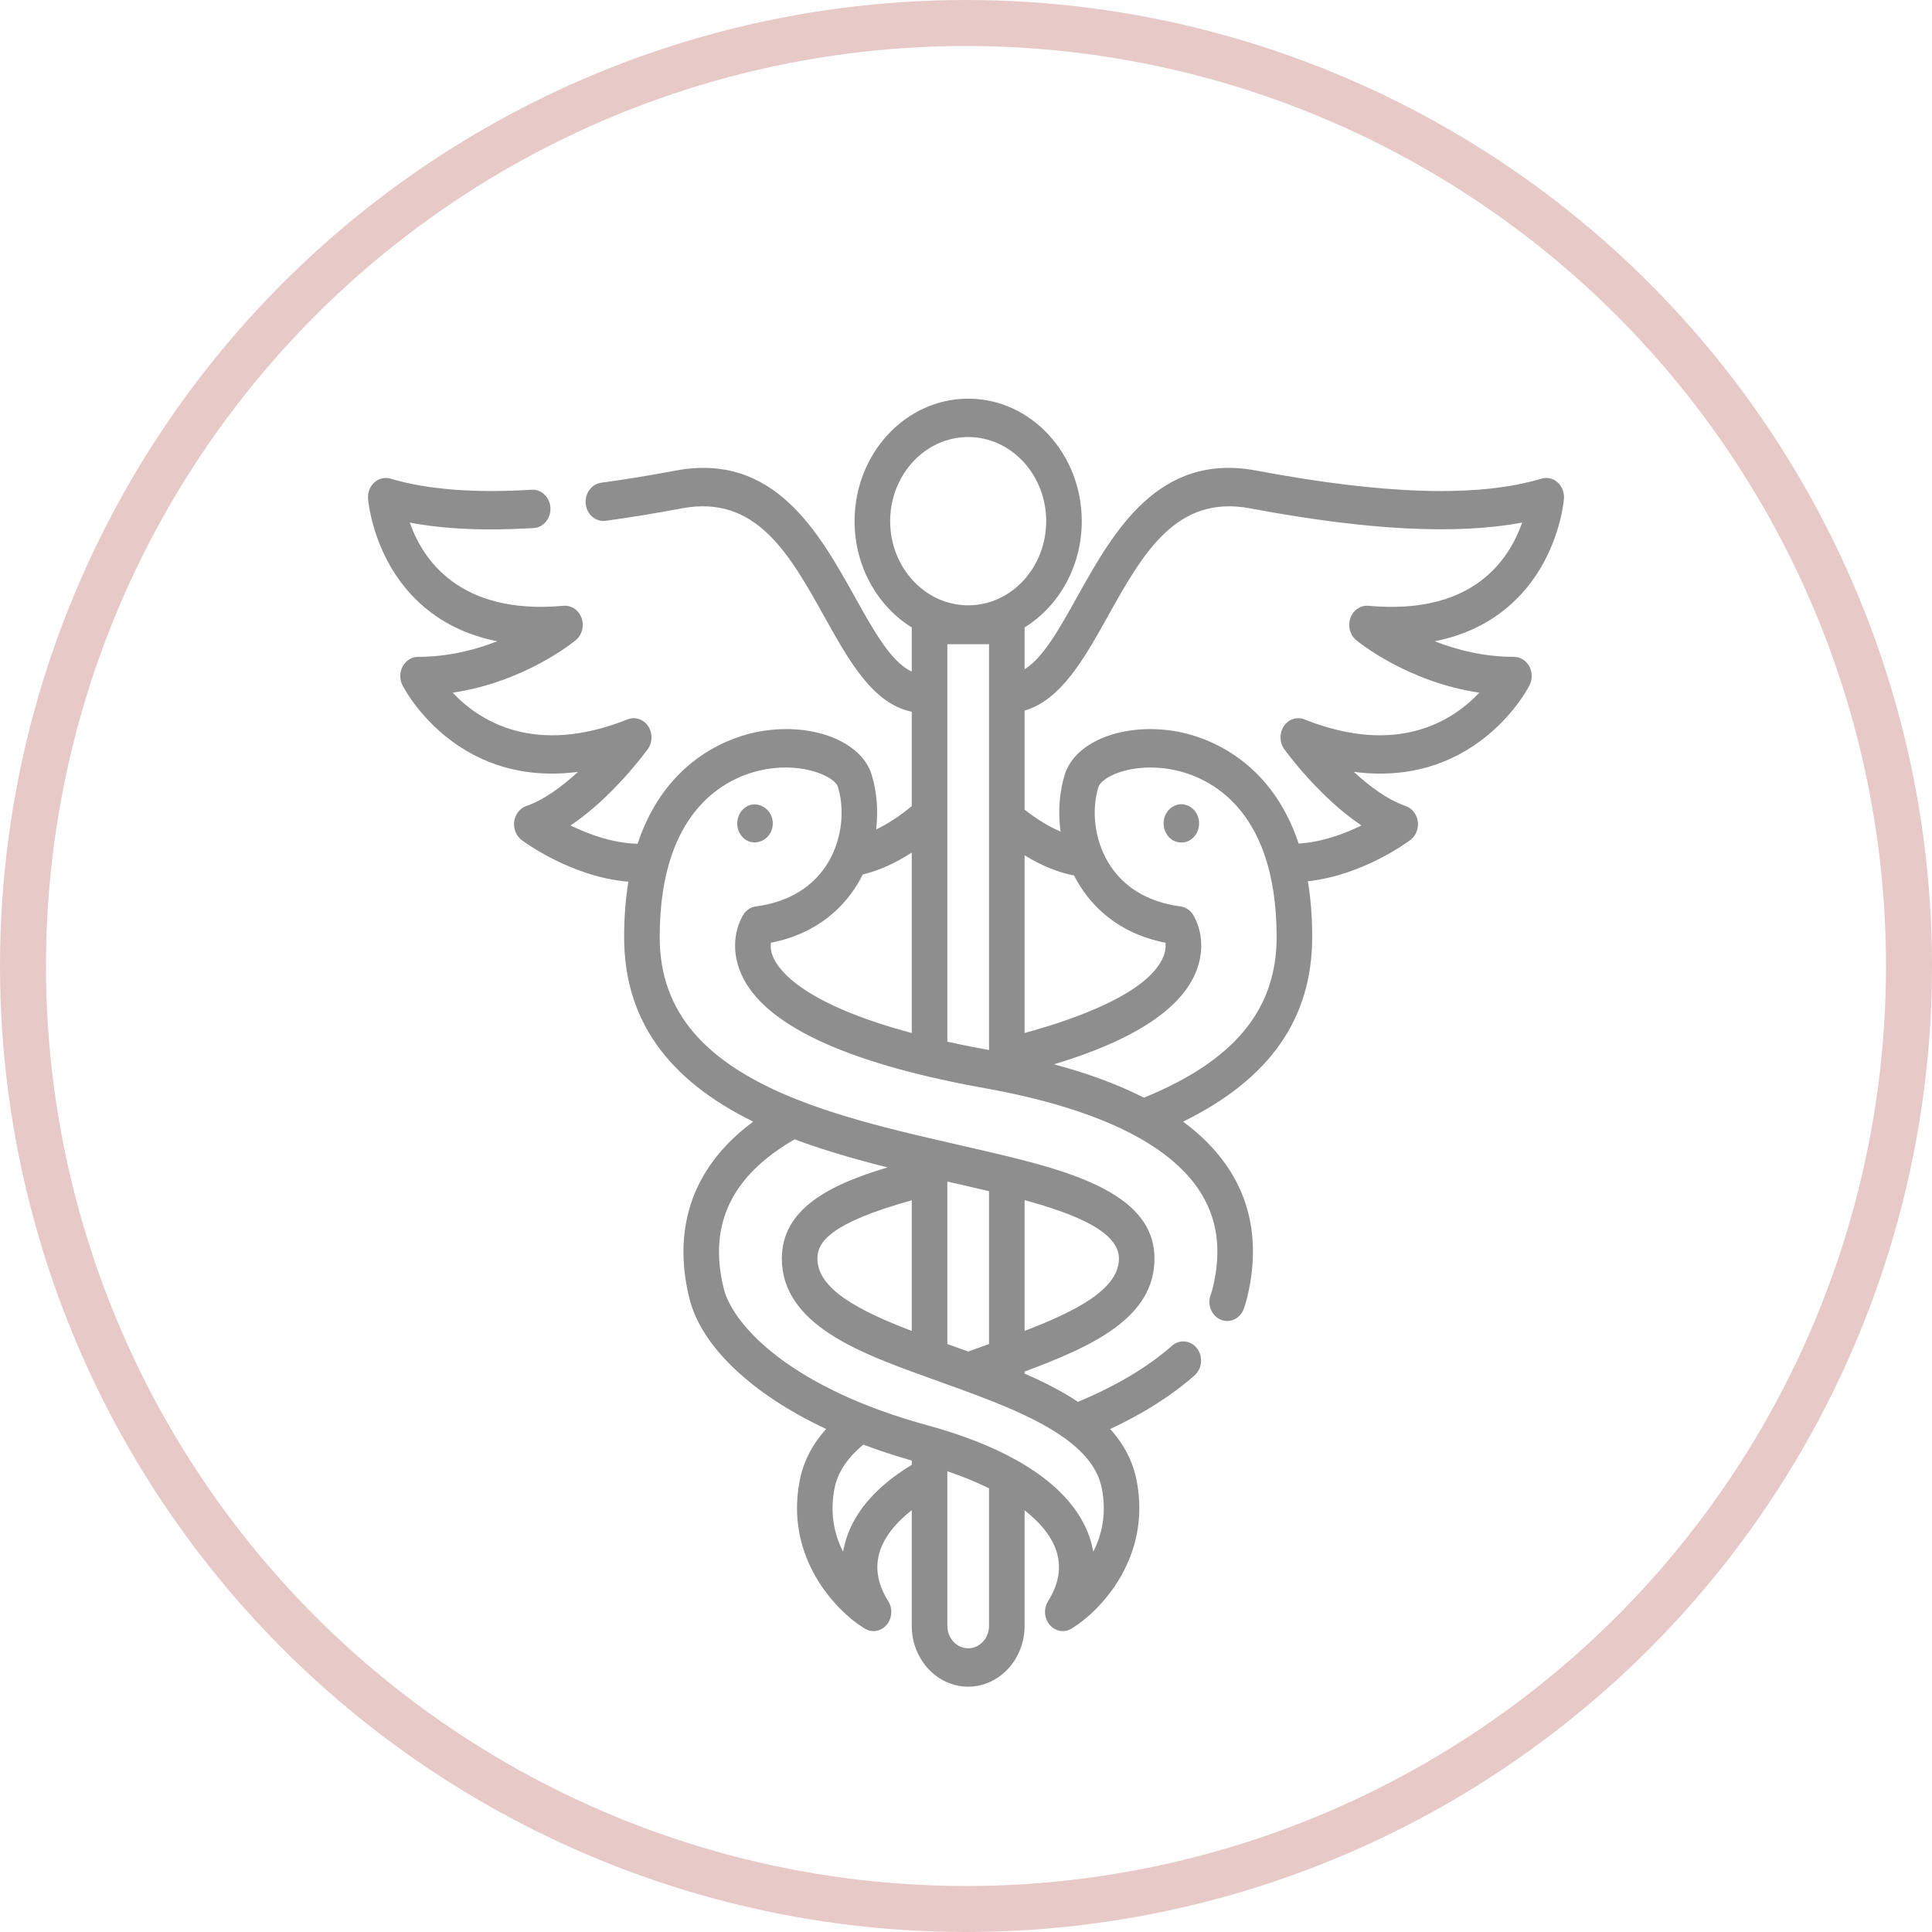 <?xml version="1.0" encoding="UTF-8"?> <svg xmlns="http://www.w3.org/2000/svg" width="63" height="63" viewBox="0 0 63 63" fill="none"> <circle cx="31.5" cy="31.5" r="30.75" stroke="#E7C9C8" stroke-width="1.5"></circle> <path d="M50.998 16.262C51.014 16.058 50.936 15.859 50.79 15.729C50.644 15.598 50.447 15.553 50.265 15.608C48.215 16.223 45.173 16.136 40.967 15.345C37.759 14.741 36.298 17.361 35.123 19.466C34.541 20.511 34.019 21.445 33.411 21.824V20.46C34.524 19.769 35.275 18.475 35.275 16.995C35.275 14.792 33.614 13 31.571 13C29.528 13 27.867 14.792 27.867 16.995C27.867 18.476 28.618 19.77 29.731 20.46V21.901C29.061 21.589 28.504 20.591 27.876 19.466C26.702 17.361 25.241 14.741 22.033 15.345C21.176 15.506 20.359 15.64 19.604 15.741C19.287 15.784 19.061 16.097 19.101 16.44C19.14 16.782 19.43 17.025 19.748 16.983C20.522 16.878 21.358 16.742 22.232 16.577C24.655 16.121 25.738 18.059 26.883 20.111C27.694 21.566 28.466 22.948 29.731 23.209V26.285C29.337 26.613 28.948 26.868 28.569 27.048C28.642 26.441 28.596 25.822 28.422 25.258C28.085 24.17 26.489 23.551 24.787 23.849C23.978 23.991 21.743 24.642 20.791 27.515C19.966 27.492 19.181 27.201 18.605 26.917C19.981 25.997 21.066 24.507 21.122 24.429C21.282 24.208 21.286 23.901 21.133 23.676C20.98 23.45 20.707 23.361 20.464 23.458C17.418 24.671 15.62 23.499 14.762 22.587C17.104 22.241 18.701 20.937 18.777 20.873C18.981 20.704 19.057 20.41 18.964 20.151C18.871 19.893 18.632 19.731 18.375 19.754C14.954 20.066 13.768 18.205 13.363 17.041C14.499 17.257 15.831 17.315 17.403 17.219C17.723 17.2 17.967 16.904 17.949 16.559C17.931 16.214 17.654 15.95 17.337 15.97C15.465 16.084 13.917 15.963 12.736 15.608C12.553 15.554 12.357 15.598 12.21 15.729C12.064 15.859 11.986 16.058 12.002 16.262C12.008 16.344 12.173 18.285 13.7 19.678C14.386 20.305 15.228 20.716 16.215 20.911C15.499 21.191 14.615 21.419 13.633 21.419C13.428 21.419 13.239 21.535 13.134 21.725C13.03 21.914 13.025 22.149 13.123 22.343C13.146 22.39 13.713 23.499 14.961 24.328C16.249 25.182 17.621 25.33 18.848 25.17C18.331 25.646 17.736 26.086 17.166 26.282C16.956 26.354 16.802 26.548 16.768 26.783C16.735 27.018 16.828 27.253 17.008 27.39C17.081 27.445 18.625 28.598 20.491 28.751C20.402 29.292 20.352 29.891 20.352 30.556C20.352 33.211 21.733 35.188 24.561 36.575C22.145 38.366 22.063 40.646 22.478 42.333C22.864 43.901 24.506 45.456 26.94 46.598C26.483 47.105 26.198 47.659 26.078 48.277C25.588 50.783 27.251 52.532 28.2 53.107C28.289 53.161 28.387 53.188 28.484 53.188C28.642 53.188 28.798 53.118 28.911 52.986C29.093 52.772 29.115 52.452 28.964 52.211C28.644 51.701 28.54 51.198 28.655 50.716C28.777 50.203 29.145 49.705 29.731 49.246V53.016C29.731 54.11 30.556 55 31.571 55C32.585 55 33.411 54.11 33.411 53.016V49.249C33.955 49.675 34.314 50.137 34.459 50.615C34.615 51.129 34.52 51.666 34.177 52.211C34.026 52.452 34.048 52.772 34.231 52.986C34.344 53.118 34.5 53.188 34.657 53.188C34.755 53.188 34.853 53.161 34.942 53.107C35.89 52.532 37.554 50.783 37.064 48.277C36.943 47.659 36.658 47.104 36.202 46.599C37.286 46.092 38.209 45.507 38.952 44.851C39.2 44.633 39.237 44.239 39.035 43.971C38.831 43.704 38.467 43.664 38.218 43.883C37.429 44.578 36.398 45.193 35.151 45.712C34.762 45.452 34.308 45.202 33.77 44.952C33.651 44.897 33.531 44.844 33.411 44.791V44.725C35.696 43.877 37.646 42.947 37.646 41.039C37.646 38.803 34.62 38.106 31.692 37.433L31.212 37.323C30.407 37.138 29.575 36.948 28.751 36.732C27.7 36.457 26.822 36.179 26.066 35.884C26.061 35.882 26.055 35.88 26.049 35.878C22.954 34.667 21.512 32.976 21.512 30.556C21.512 26.165 23.933 25.267 24.973 25.084C26.231 24.863 27.222 25.335 27.321 25.654C27.562 26.433 27.445 27.372 27.017 28.102C26.54 28.914 25.721 29.417 24.649 29.557C24.486 29.579 24.339 29.673 24.245 29.818C24.192 29.898 23.74 30.635 24.121 31.639C24.739 33.271 27.211 34.524 31.468 35.363C31.681 35.405 31.9 35.446 32.125 35.486C33.109 35.663 34.008 35.878 34.799 36.125C36.89 36.776 38.331 37.67 39.081 38.78C39.7 39.699 39.851 40.756 39.542 42.013C39.526 42.078 39.504 42.149 39.477 42.222C39.36 42.543 39.506 42.906 39.804 43.033C40.102 43.16 40.439 43.003 40.556 42.681C40.6 42.563 40.636 42.446 40.663 42.333C41.1 40.557 40.953 38.329 38.579 36.575C41.409 35.188 42.789 33.211 42.789 30.556C42.789 29.885 42.739 29.282 42.648 28.737C44.453 28.541 45.922 27.442 45.992 27.39C46.172 27.253 46.265 27.018 46.232 26.783C46.198 26.548 46.044 26.354 45.834 26.282C45.244 26.079 44.651 25.636 44.148 25.17C45.376 25.33 46.75 25.183 48.039 24.327C49.287 23.499 49.854 22.39 49.877 22.343C49.975 22.149 49.97 21.914 49.866 21.725C49.761 21.535 49.572 21.419 49.367 21.419C48.385 21.419 47.501 21.191 46.785 20.91C47.772 20.716 48.613 20.305 49.3 19.678C50.827 18.285 50.992 16.344 50.998 16.262ZM27.532 50.404C27.516 50.469 27.503 50.534 27.492 50.599C27.216 50.059 27.05 49.368 27.212 48.535C27.313 48.019 27.622 47.55 28.153 47.107C28.641 47.291 29.154 47.461 29.682 47.612C29.698 47.617 29.715 47.622 29.731 47.627V47.766C28.514 48.504 27.774 49.39 27.532 50.404ZM32.251 53.016C32.251 53.42 31.946 53.749 31.571 53.749C31.196 53.749 30.892 53.42 30.892 53.016V47.976C31.057 48.033 31.22 48.09 31.376 48.151C31.689 48.271 31.98 48.399 32.251 48.533V53.016ZM36.487 41.039C36.487 42.046 35.075 42.759 33.411 43.399V39.135C35.051 39.583 36.487 40.162 36.487 41.039ZM31.45 38.656C31.711 38.717 31.98 38.779 32.251 38.843V43.827C32.199 43.846 32.147 43.864 32.095 43.883C31.921 43.945 31.746 44.009 31.571 44.072C31.38 44.002 31.188 43.933 30.997 43.865C30.962 43.852 30.927 43.839 30.892 43.827V38.528C30.918 38.534 30.945 38.541 30.971 38.547L31.45 38.656ZM29.731 43.4C28.036 42.75 26.655 42.047 26.655 41.039C26.655 40.517 27.041 39.888 29.731 39.14V43.4ZM28.944 38.067C27.065 38.625 25.495 39.414 25.495 41.04C25.495 43.19 28.063 44.122 30.127 44.87C30.293 44.931 30.462 44.991 30.631 45.052C30.881 45.142 31.134 45.232 31.384 45.324C31.98 45.543 32.676 45.806 33.311 46.101C33.904 46.377 34.376 46.646 34.756 46.925C35.43 47.42 35.814 47.947 35.929 48.535C36.092 49.368 35.926 50.059 35.65 50.6C35.628 50.475 35.599 50.35 35.562 50.227C35.159 48.9 33.847 47.775 31.766 46.973C31.296 46.791 30.784 46.625 30.246 46.478C30.158 46.454 30.07 46.43 29.982 46.404C29.379 46.232 28.8 46.036 28.26 45.821C28.254 45.819 28.249 45.817 28.243 45.815C25.21 44.612 23.846 43.015 23.599 42.013C23.09 39.938 23.846 38.346 25.912 37.152C26.652 37.429 27.493 37.69 28.477 37.948C28.633 37.989 28.788 38.028 28.944 38.067ZM35.145 28.77C35.58 29.513 36.424 30.432 38.005 30.742C38.018 30.854 38.011 31.003 37.942 31.179C37.46 32.405 34.984 33.257 33.411 33.684V27.891C33.952 28.224 34.492 28.444 35.025 28.55C35.063 28.625 35.103 28.698 35.145 28.77ZM31.571 14.251C32.974 14.251 34.115 15.482 34.115 16.995C34.115 18.508 32.974 19.739 31.571 19.739C30.168 19.739 29.027 18.508 29.027 16.995C29.027 15.482 30.168 14.251 31.571 14.251ZM25.207 31.198C25.131 31.013 25.123 30.858 25.137 30.742C26.717 30.432 27.561 29.513 27.997 28.771C28.045 28.688 28.09 28.602 28.133 28.516C28.661 28.389 29.196 28.149 29.731 27.801V33.686C26.224 32.745 25.4 31.664 25.207 31.198ZM31.675 34.132C31.403 34.079 31.142 34.024 30.892 33.968V21.007H32.251V34.24C32.054 34.205 31.861 34.169 31.675 34.132ZM37.302 35.794C36.679 35.476 35.957 35.184 35.121 34.923C34.88 34.848 34.628 34.776 34.369 34.706C37.011 33.91 38.58 32.867 39.035 31.6C39.389 30.614 38.949 29.896 38.897 29.818C38.802 29.673 38.656 29.579 38.493 29.557C37.42 29.417 36.601 28.914 36.125 28.102C35.697 27.371 35.58 26.433 35.821 25.654C35.849 25.563 36.025 25.348 36.49 25.187C36.974 25.02 37.585 24.982 38.167 25.084C39.208 25.266 41.629 26.164 41.629 30.556C41.629 32.92 40.252 34.589 37.302 35.794ZM48.551 18.723C47.632 19.561 46.312 19.908 44.625 19.754C44.368 19.731 44.129 19.893 44.036 20.151C43.943 20.41 44.019 20.704 44.223 20.873C44.3 20.937 45.896 22.241 48.238 22.587C47.379 23.5 45.581 24.67 42.536 23.458C42.293 23.361 42.02 23.45 41.867 23.676C41.715 23.901 41.719 24.208 41.877 24.429C41.934 24.507 43.019 25.997 44.395 26.917C43.852 27.185 43.122 27.459 42.348 27.508C41.395 24.64 39.162 23.99 38.353 23.849C36.653 23.552 35.057 24.17 34.721 25.258C34.54 25.843 34.498 26.486 34.583 27.116C34.2 26.953 33.809 26.714 33.411 26.401V23.171C34.601 22.828 35.37 21.45 36.117 20.111C37.262 18.059 38.344 16.121 40.768 16.577C44.564 17.291 47.48 17.445 49.636 17.04C49.459 17.548 49.136 18.189 48.551 18.723Z" fill="#8E8E8E"></path> <path d="M24.137 27.198C24.424 27.668 25.115 27.491 25.193 26.942C25.274 26.372 24.617 26 24.226 26.392C24.021 26.597 23.979 26.946 24.137 27.198Z" fill="#8E8E8E"></path> <path d="M39.057 26.611C38.968 26.37 38.734 26.213 38.493 26.226C38.251 26.239 38.038 26.419 37.967 26.669C37.897 26.915 37.981 27.194 38.172 27.349C38.371 27.51 38.649 27.517 38.854 27.363C39.073 27.199 39.162 26.878 39.057 26.611Z" fill="#8E8E8E"></path> </svg> 